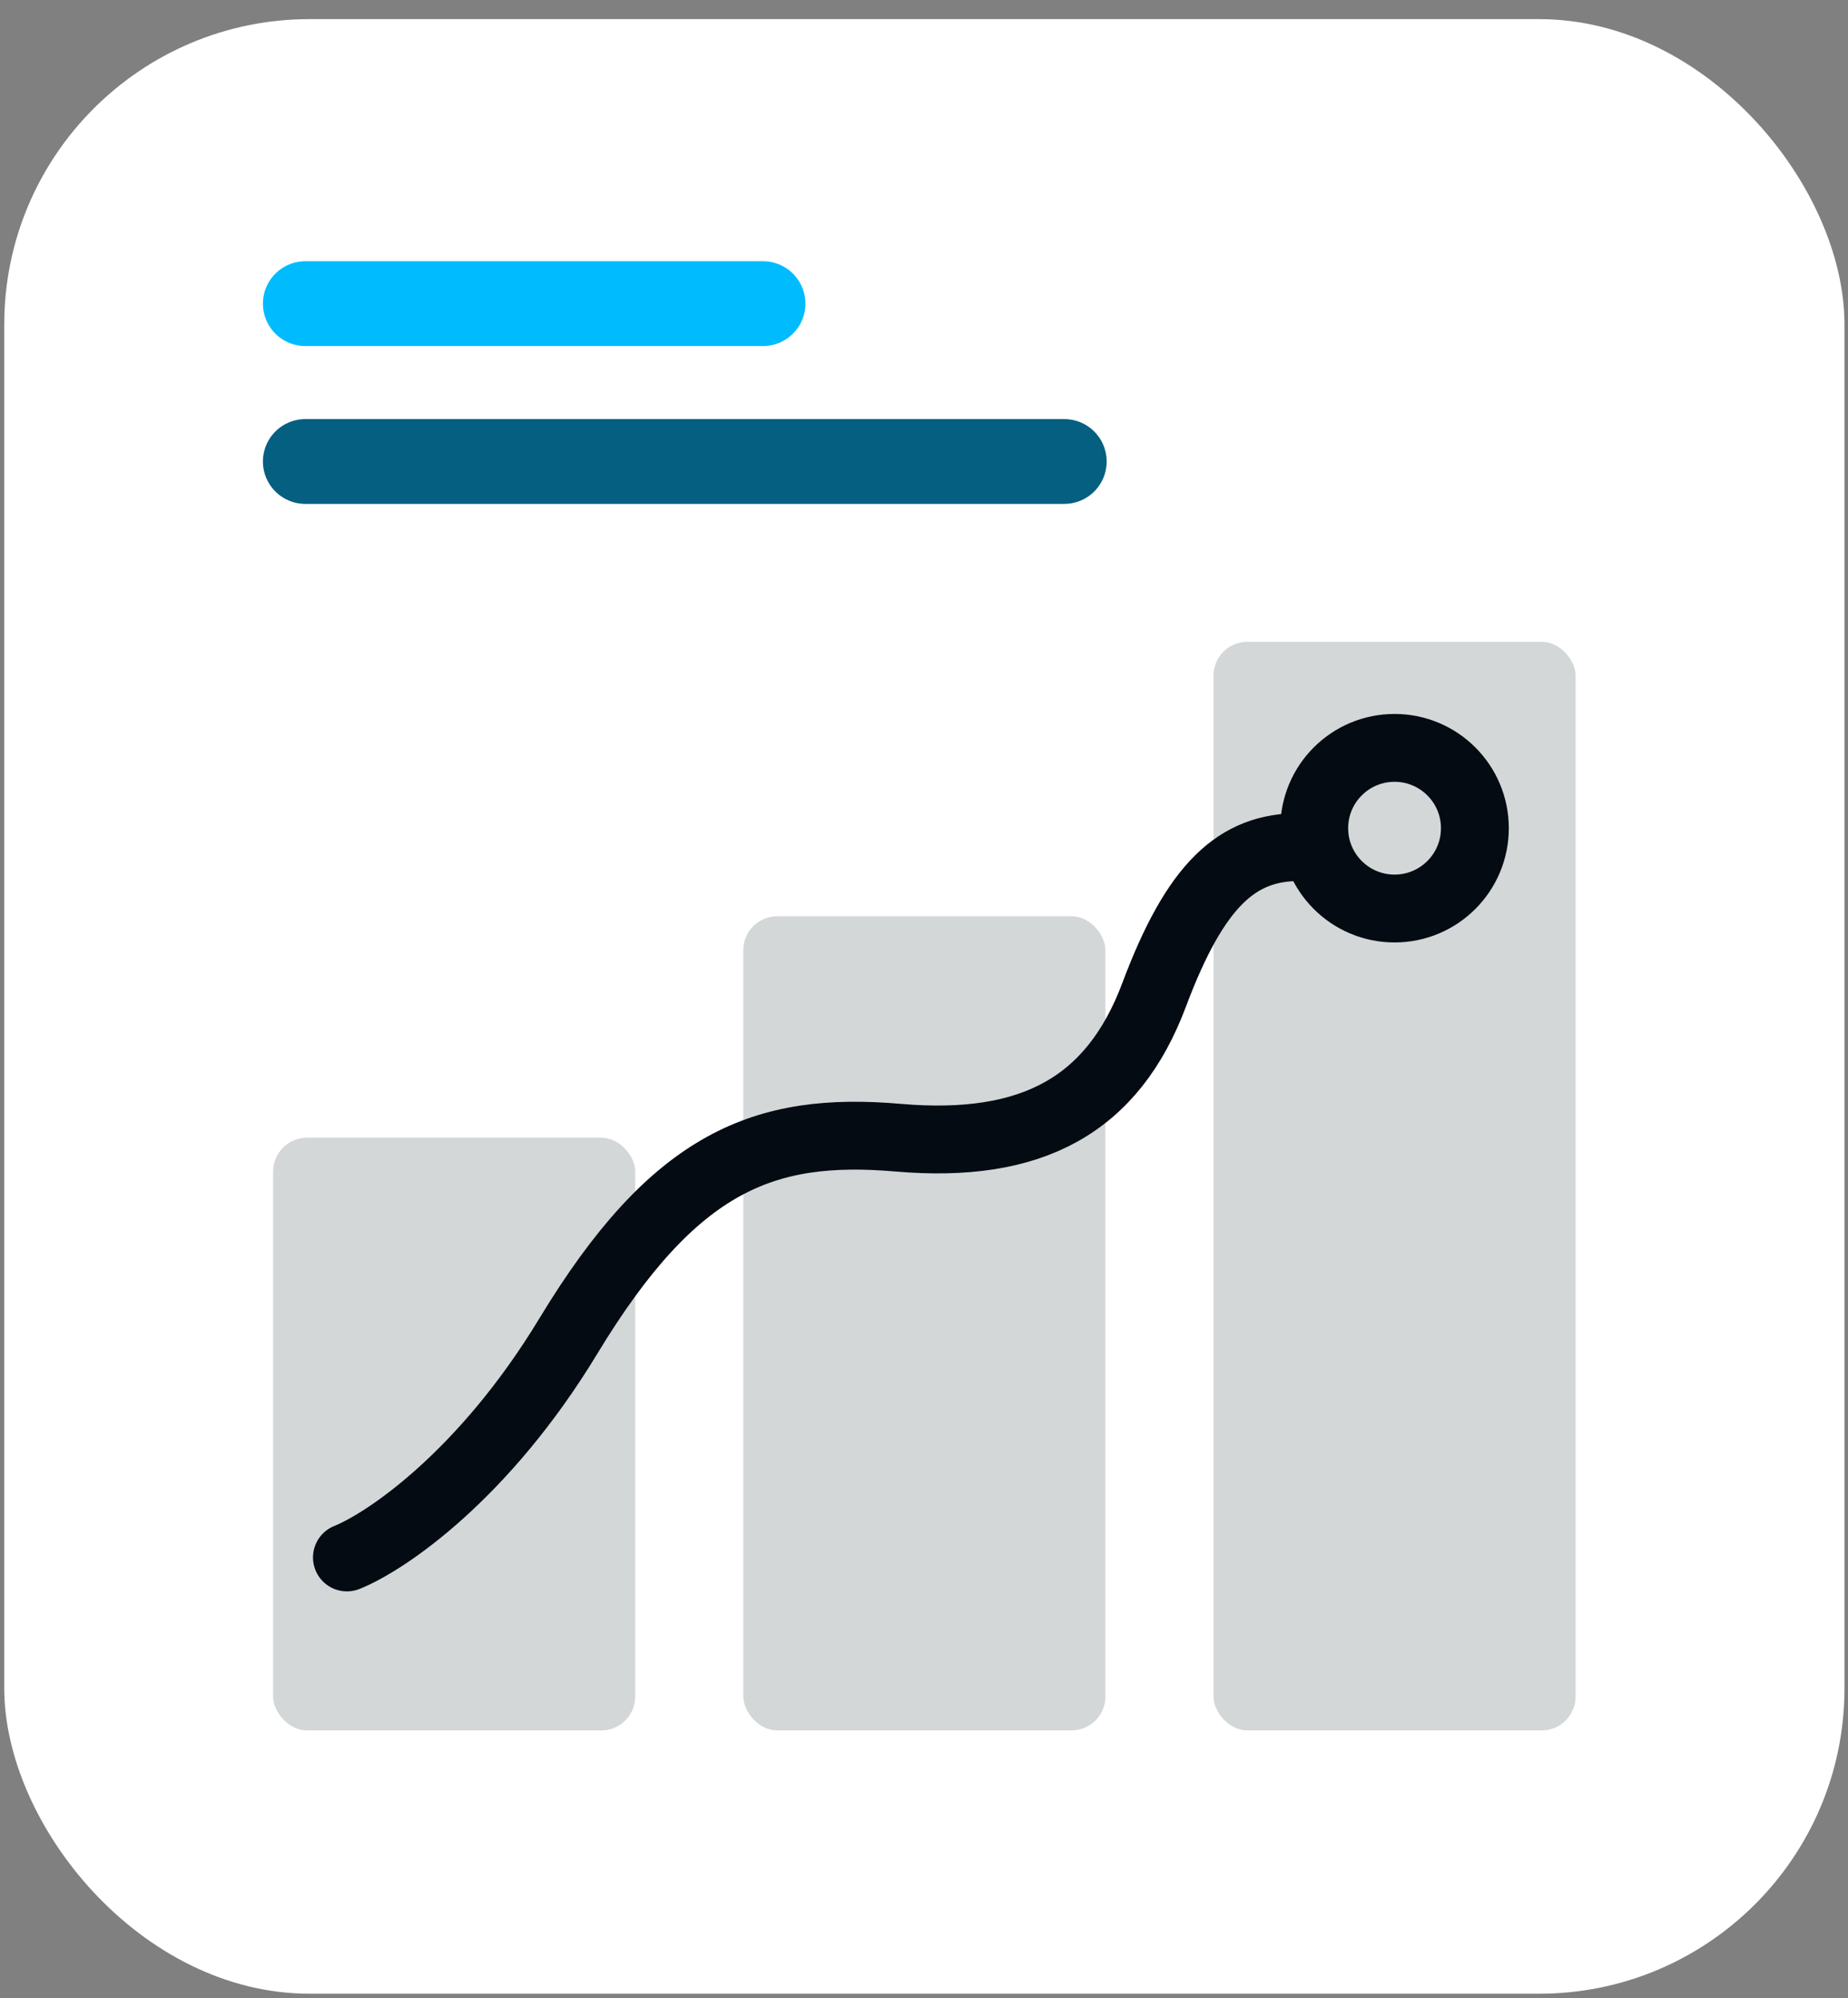 <svg xmlns="http://www.w3.org/2000/svg" width="86" height="93" viewBox="0 0 86 93" fill="none"><rect x="0" y="0" width="86" height="93" fill="#808080" stroke="none"/><rect x="0.198" y="0.89" width="85.638" height="91.894" rx="14.209" fill="white"></rect><rect x="12.71" y="52.946" width="16.852" height="27.585" rx="1.579" fill="#D3D7D8"></rect><rect x="34.591" y="42.641" width="16.852" height="37.89" rx="1.579" fill="#D3D7D8"></rect><rect x="56.472" y="29.868" width="16.852" height="50.663" rx="1.579" fill="#D3D7D8"></rect><path d="M14.209 21.477H49.527" stroke="#055F81" stroke-width="3.947" stroke-linecap="round" stroke-linejoin="round"></path><path d="M14.209 14.131H35.508" stroke="#00BCFF" stroke-width="3.947" stroke-linecap="round" stroke-linejoin="round"></path><path d="M16.145 72.481C17.934 71.765 22.5 68.703 26.45 62.176C31.387 54.019 35.573 52.409 41.798 52.946C48.024 53.482 51.781 51.443 53.712 46.291C55.645 41.139 57.577 39.421 60.475 39.421" stroke="#050B13" stroke-width="3.158" stroke-linecap="round" stroke-linejoin="round"></path><circle cx="64.898" cy="38.543" r="3.738" stroke="#050B13" stroke-width="3.158" stroke-linecap="round" stroke-linejoin="round"></circle></svg>